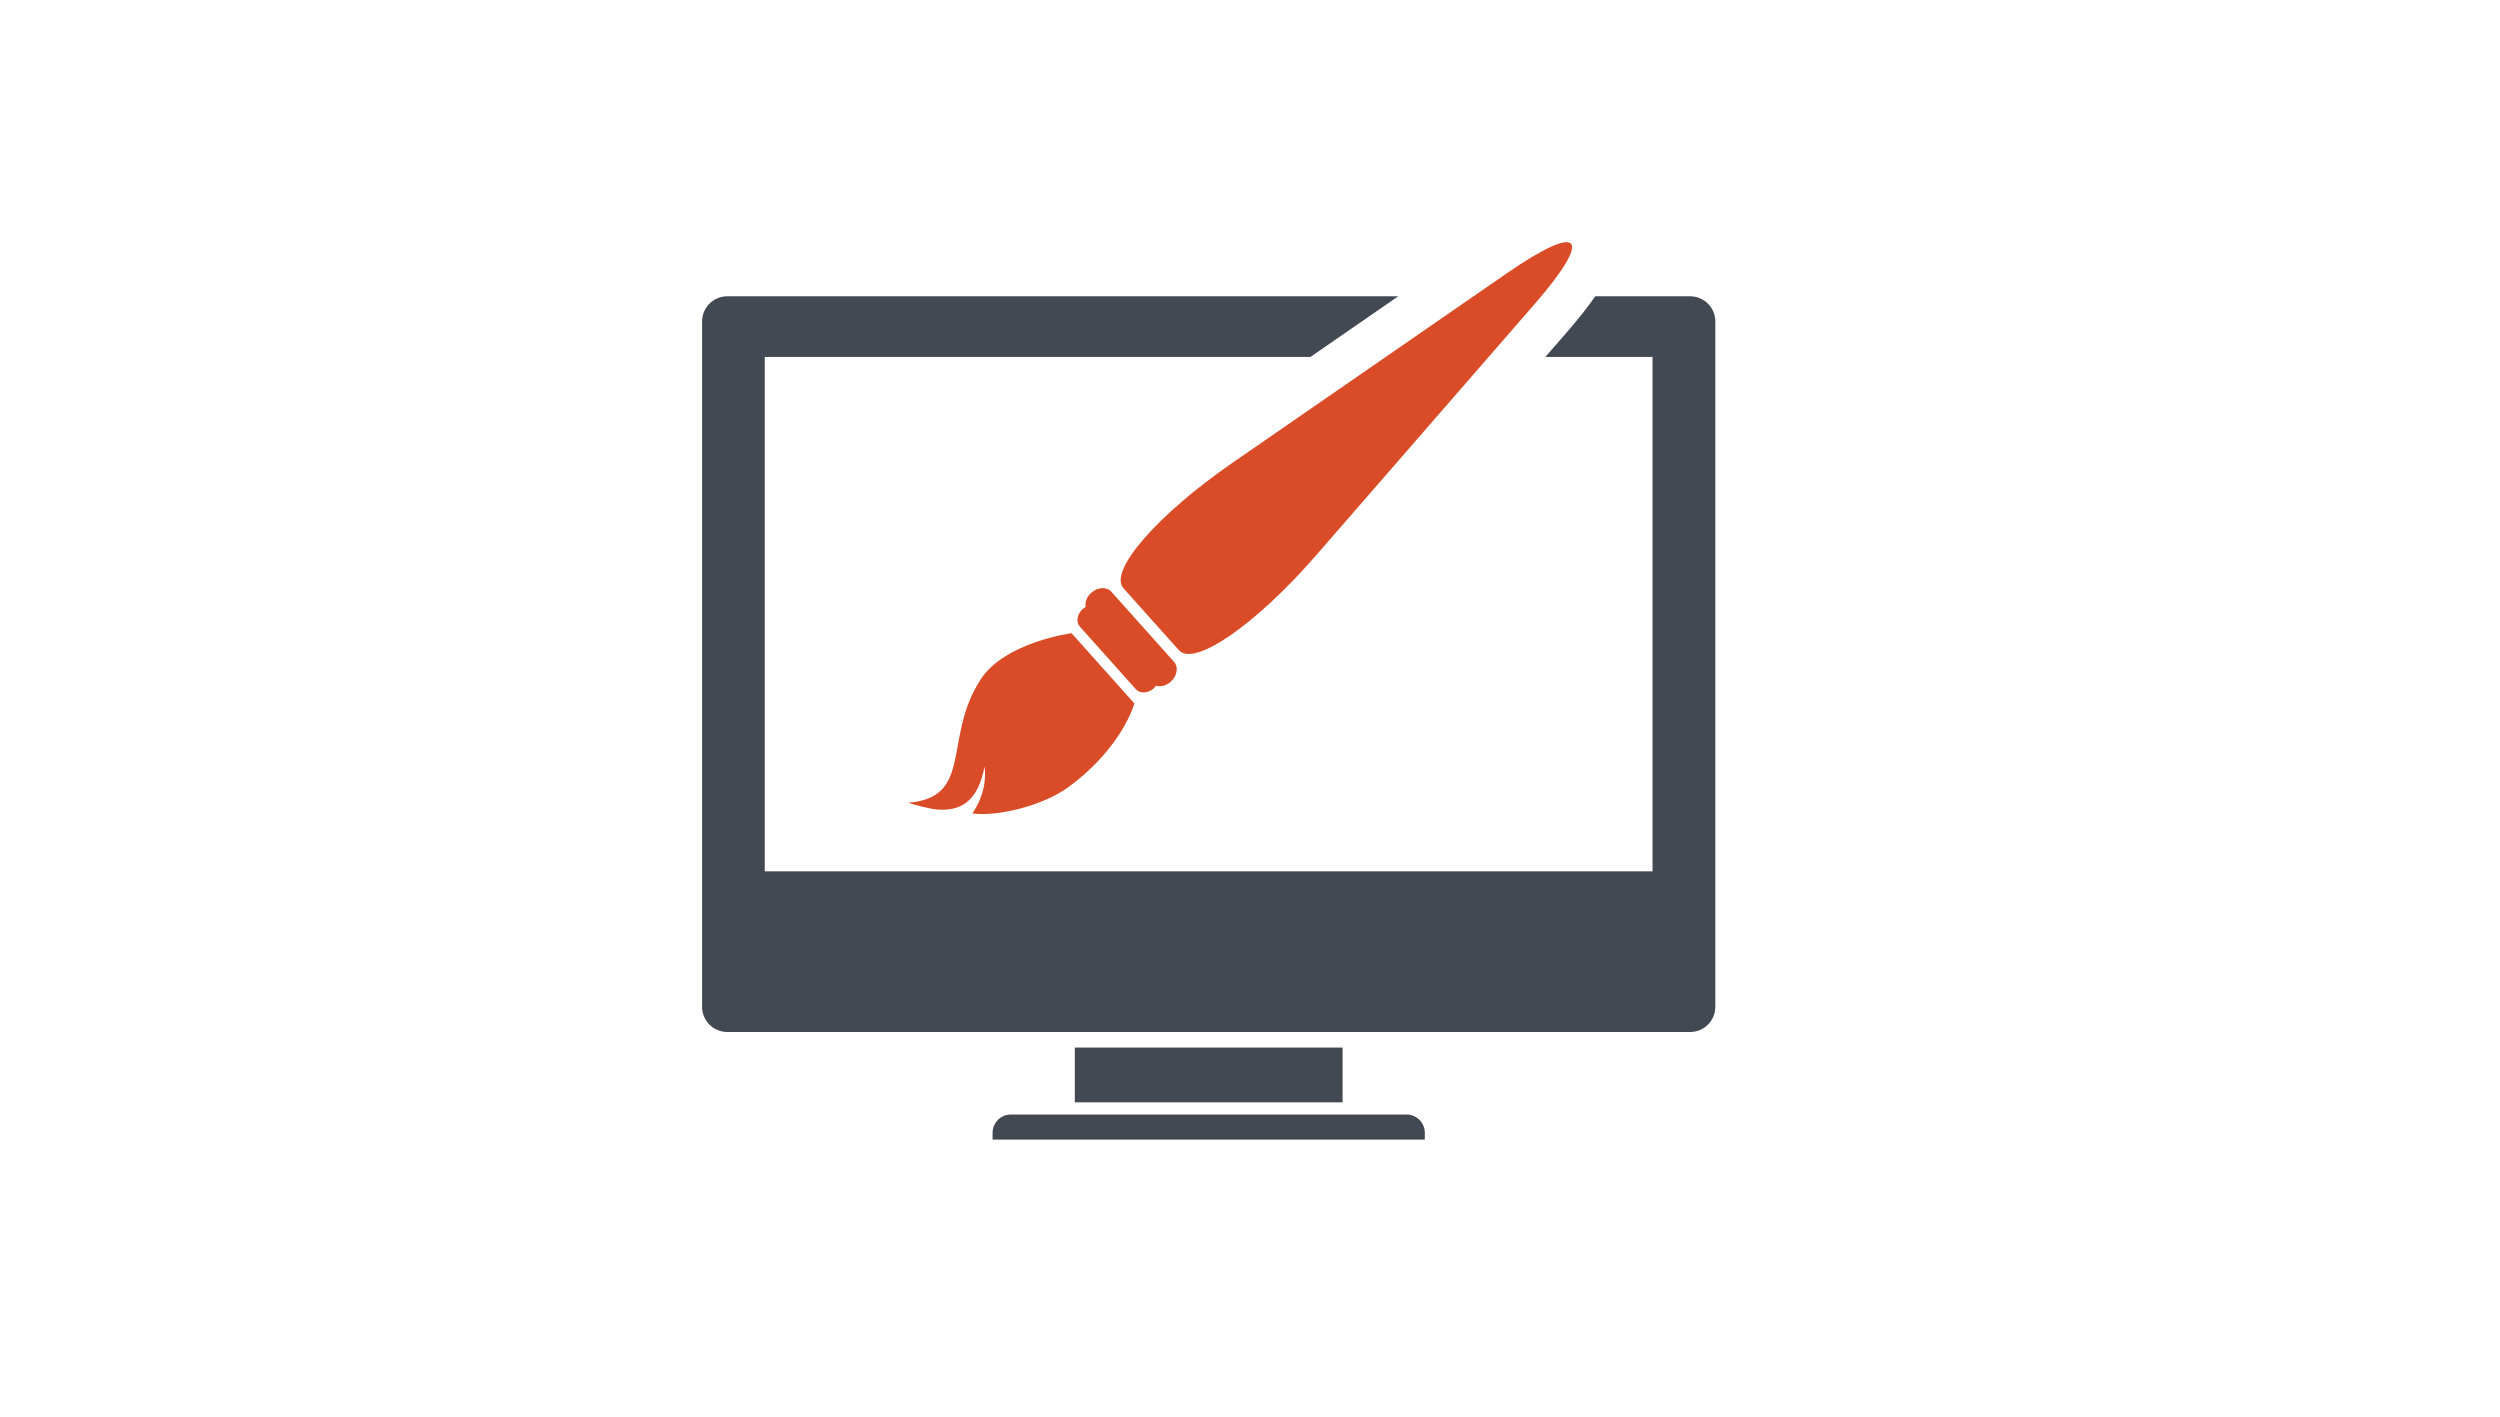 <?xml version="1.0" encoding="utf-8"?>
<!-- Generator: Adobe Illustrator 15.1.0, SVG Export Plug-In . SVG Version: 6.00 Build 0)  -->
<!DOCTYPE svg PUBLIC "-//W3C//DTD SVG 1.1//EN" "http://www.w3.org/Graphics/SVG/1.1/DTD/svg11.dtd">
<svg version="1.1" xmlns="http://www.w3.org/2000/svg" xmlns:xlink="http://www.w3.org/1999/xlink" x="0px" y="0px" width="300px"
	 height="170px" viewBox="0 0 300 170" enable-background="new 0 0 300 170" xml:space="preserve">
<g id="Vrstva_1" display="none">
	<g display="inline">
		<g>
			<path fill="#424953" d="M82.805,119.577h125.419c1.809,0,3.286-1.471,3.286-3.285V39.878c0-1.818-1.478-3.286-3.286-3.286H82.805
				c-1.818,0-3.286,1.468-3.286,3.286v76.414C79.519,118.106,80.987,119.577,82.805,119.577z M145.515,38.563
				c1.148,0,2.078,0.93,2.078,2.076c0,1.146-0.93,2.076-2.078,2.076c-1.146,0-2.075-0.93-2.075-2.076
				C143.439,39.493,144.369,38.563,145.515,38.563z M87.691,44.492h115.643v67.011H87.691V44.492z"/>
			<path fill="#424953" d="M223.678,123.137h-54.104c-0.108,1.102-1.006,1.978-2.146,1.978h-43.829
				c-1.133,0-2.037-0.876-2.148-1.978H67.348c-0.029,0.261-0.077,0.516-0.077,0.79v2.371c0,3.926,3.181,7.109,7.109,7.109h142.261
				c3.936,0,7.119-3.184,7.119-7.109v-2.371C223.761,123.652,223.71,123.397,223.678,123.137z"/>
		</g>
		<g>
			<polygon fill="#DA4B27" points="164.147,56.915 156.373,60.971 150.127,56.915 			"/>
			<polygon fill="#DA4B27" points="141.507,56.915 135.26,60.971 127.485,56.915 			"/>
			<polygon fill="#DA4B27" points="145.817,57.173 153.763,62.33 145.817,66.476 137.871,62.33 			"/>
			<polygon fill="#DA4B27" points="151.037,66.645 156.233,63.935 160.403,66.645 			"/>
			<polygon fill="#DA4B27" points="140.6,66.645 131.227,66.645 135.4,63.935 			"/>
			<polygon fill="#DA4B27" points="166.669,66.89 166.669,66.886 165.485,66.886 158.837,62.572 168.611,57.475 178.755,66.89 			
				"/>
			<polygon fill="#DA4B27" points="132.793,62.572 126.148,66.886 124.365,66.886 124.368,66.89 112.276,66.89 122.64,57.277 			"/>
			<polygon fill="#DA4B27" points="162.454,69.449 145.519,102.102 128.58,69.449 			"/>
			<polygon fill="#DA4B27" points="165.339,69.449 178.914,69.449 151.139,96.826 			"/>
			<polygon fill="#DA4B27" points="112.114,69.449 125.696,69.449 139.898,96.829 			"/>
		</g>
	</g>
</g>
<g id="Vrstva_2" display="none">
	<g display="inline">
		<g>
			<path fill="#424953" d="M82.956,118.953h124.963c1.809,0,3.274-1.466,3.274-3.274V39.542c0-1.811-1.466-3.273-3.274-3.273H82.956
				c-1.812,0-3.274,1.462-3.274,3.273v76.137C79.682,117.487,81.145,118.953,82.956,118.953z M145.441,38.232
				c1.142,0,2.066,0.926,2.066,2.068s-0.924,2.068-2.066,2.068c-1.144,0-2.071-0.926-2.071-2.068S144.297,38.232,145.441,38.232z
				 M87.826,44.139h115.221v66.769H87.826V44.139z"/>
			<path fill="#424953" d="M223.323,122.5h-53.909c-0.114,1.097-1.009,1.97-2.139,1.97h-43.673c-1.131,0-2.03-0.873-2.142-1.97
				H67.555c-0.028,0.26-0.077,0.514-0.077,0.786v2.363c0,3.912,3.171,7.084,7.085,7.084h141.751c3.914,0,7.086-3.172,7.086-7.084
				v-2.363C223.399,123.014,223.356,122.76,223.323,122.5z"/>
		</g>
		<g>
			<path fill="#DA4B27" d="M179.554,63.962c-2.381-1.072-5.175-0.012-6.248,2.366c-1.067,2.38-0.009,5.172,2.371,6.244
				c2.372,1.068,5.17,0.012,6.242-2.368C182.988,67.829,181.926,65.031,179.554,63.962z"/>
			<path fill="#DA4B27" d="M92.589,48.904v57.24h14.409l-1.763-3.677l-0.743-1.579l5.178-3.521
				c-0.291-1.352-0.491-2.723-0.581-4.108l-5.567-1.322l0.13-1.733l0.349-4.405l0.142-1.749l6.079-0.45
				c0.424-1.335,0.977-2.648,1.628-3.94l-4.083-3.854l0.992-1.438l2.51-3.635l0.987-1.441l5.51,2.662
				c1.06-0.961,2.181-1.831,3.375-2.592l-1.617-5.39l1.572-0.761l3.997-1.903l1.574-0.749l3.511,5.175
				c1.352-0.272,2.719-0.438,4.099-0.499l1.345-5.659l1.731,0.146l4.417,0.343l1.735,0.143l0.47,6.338
				c1.265,0.421,2.518,0.952,3.736,1.566l4.034-4.279l1.44,0.99l3.647,2.518l1.441,0.984l-2.776,5.738
				c0.916,1.012,1.767,2.075,2.496,3.197l5.589-1.668l0.762,1.58l1.903,3.985l0.749,1.577l-5.184,3.53
				c0.292,1.348,0.501,2.726,0.591,4.103l5.563,1.316l-0.14,1.741l-0.349,4.405l-0.127,1.755l-6.091,0.438
				c-0.425,1.351-0.983,2.655-1.624,3.942l2.31,2.18h36.341v-57.24H92.589z M190.503,69.757l-3.197,0.32
				c-0.142,0.758-0.35,1.517-0.679,2.253c-0.222,0.489-0.502,0.925-0.786,1.36c0.043,0.039,0.111,0.039,0.146,0.09l1.928,2.693
				c0.331,0.444,0.223,1.082-0.228,1.408l-3.502,2.519c-0.456,0.33-1.091,0.229-1.419-0.226l-1.874-2.604
				c-1.231,0.432-2.538,0.613-3.864,0.534c-0.019,0.057,0.019,0.114-0.006,0.167l-1.357,3.018c-0.229,0.511-0.824,0.74-1.34,0.508
				l-3.939-1.773c-0.514-0.232-0.741-0.831-0.514-1.345l1.326-2.951c-1.003-0.862-1.802-1.903-2.385-3.058
				c-0.063,0.019-0.096,0.082-0.166,0.089l-3.287,0.327c-0.557,0.061-1.052-0.347-1.109-0.908l-0.432-4.294
				c-0.063-0.552,0.35-1.057,0.9-1.114l3.205-0.32c0.14-0.755,0.346-1.51,0.675-2.242c0.22-0.492,0.501-0.93,0.791-1.368
				c-0.048-0.041-0.121-0.041-0.153-0.091l-1.928-2.687c-0.33-0.447-0.224-1.082,0.234-1.421l3.496-2.52
				c0.456-0.326,1.091-0.222,1.418,0.238l1.881,2.604c1.23-0.434,2.538-0.619,3.864-0.539c0.016-0.058-0.02-0.115,0.007-0.172
				l1.356-3.014c0.229-0.511,0.831-0.739,1.339-0.511l3.937,1.773c0.517,0.231,0.746,0.831,0.511,1.342l-1.326,2.953
				c1.006,0.867,1.809,1.903,2.387,3.064c0.063-0.021,0.101-0.085,0.171-0.091l3.286-0.32c0.552-0.066,1.047,0.342,1.11,0.895
				l0.438,4.302C191.475,69.207,191.062,69.7,190.503,69.757z"/>
			<path fill="#DA4B27" d="M151.234,102.486c5.802-8.429,3.575-20.062-4.966-25.953c-8.553-5.879-20.218-3.816-26.022,4.613
				c-5.506,7.994-3.763,18.875,3.744,24.997h23.884C149.125,105.101,150.268,103.892,151.234,102.486z M145.024,98.209
				c-3.531,5.124-10.546,6.429-15.681,2.888c-5.119-3.525-6.425-10.551-2.889-15.675c3.536-5.132,10.56-6.429,15.682-2.896
				C147.267,86.057,148.562,93.073,145.024,98.209z"/>
		</g>
	</g>
</g>
<g id="Vrstva_3">
	<g>
		<rect x="128.979" y="125.707" fill="#424953" width="32.13" height="6.574"/>
		<path fill="#424953" d="M168.798,133.746h-47.507c-1.204,0-2.18,0.983-2.18,2.191v0.818h51.866v-0.818
			C170.977,134.729,170.001,133.746,168.798,133.746z"/>
		<path fill="#424953" d="M202.813,35.553h-11.38c-0.926,1.336-2.071,2.771-3.46,4.371l-2.528,2.906h12.856v61.729H91.771V42.83
			h65.484l10.536-7.277H87.282c-1.683,0-3.032,1.352-3.032,3.027v82.244c0,1.665,1.349,3.015,3.032,3.015h115.531
			c1.669,0,3.026-1.35,3.026-3.015V38.58C205.84,36.905,204.482,35.553,202.813,35.553z"/>
		<g>
			<path fill="#DA4B27" d="M117.697,81.5c-4.616,7.067-0.808,14.207-8.731,14.828c0,0,1.167,0.397,3,0.758
				c3.282,0.455,5.375-0.903,6.176-5.073c0,0,0.537,2.706-1.459,5.6c3.118,0.411,8.533-0.978,11.481-3.129
				c6.578-4.807,7.957-10.074,7.957-10.074l-7.535-8.428C128.585,75.98,120.599,77.059,117.697,81.5z"/>
			<path fill="#DA4B27" d="M180.768,32.83c-9.034,6.242-23.821,16.455-32.852,22.692c-9.038,6.236-14.933,13.016-13.105,15.063
				c1.831,2.046,4.828,5.391,6.658,7.44c1.828,2.044,9.221-3.06,16.425-11.342c7.206-8.288,18.998-21.844,26.202-30.129
				C191.298,28.268,189.802,26.593,180.768,32.83z"/>
			<path fill="#DA4B27" d="M133.362,71.009c-0.559-0.623-1.639-0.568-2.41,0.125c-0.544,0.485-0.772,1.151-0.68,1.724
				c-0.116,0.065-0.232,0.119-0.337,0.214c-0.69,0.616-0.847,1.566-0.349,2.125l6.718,7.51c0.499,0.557,1.462,0.507,2.151-0.109
				c0.105-0.094,0.173-0.207,0.253-0.312c0.557,0.156,1.244,0.005,1.785-0.482c0.772-0.694,0.951-1.76,0.391-2.382L133.362,71.009z"
				/>
		</g>
	</g>
</g>
<g id="Vrstva_4">
</g>
</svg>
